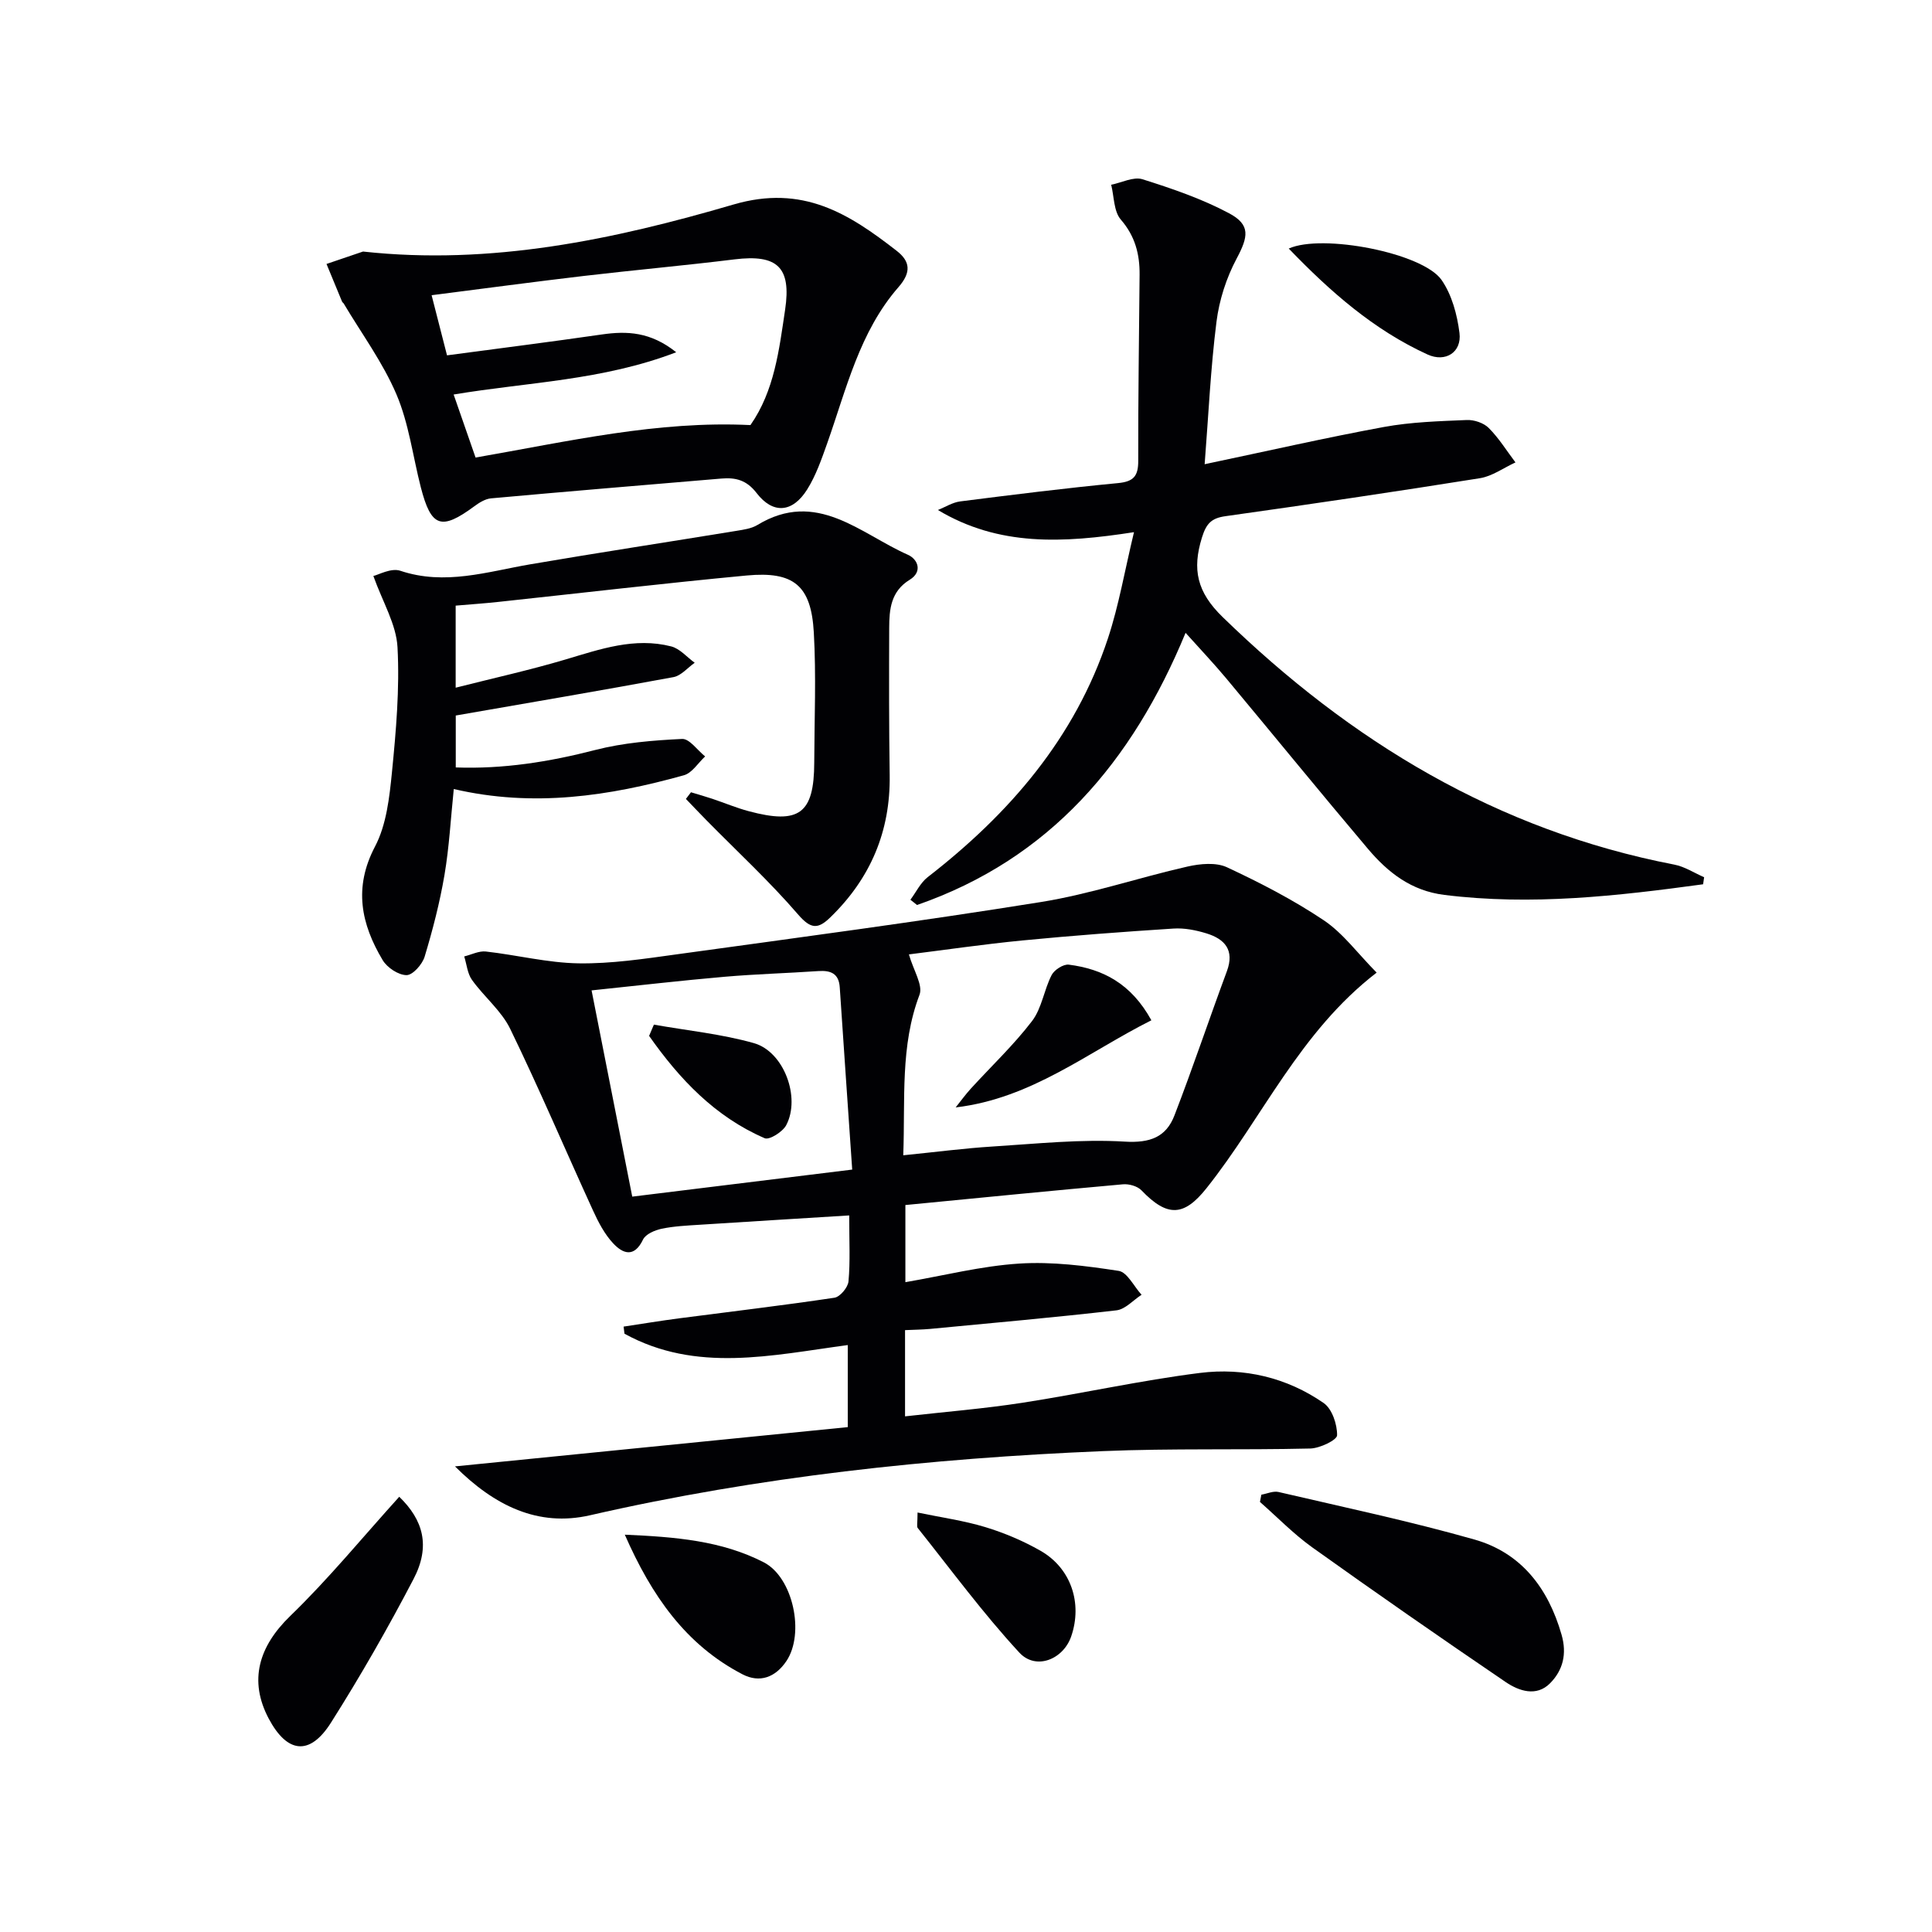 <svg enable-background="new 0 0 400 400" viewBox="0 0 400 400" xmlns="http://www.w3.org/2000/svg"><g fill="#010104"><path d="m175.82 251.64c-10.76.67-20.84 1.28-30.92 1.93-2.65.17-5.34.29-7.92.83-1.41.3-3.31 1.11-3.85 2.24-1.85 3.86-4.22 2.9-6.22.74-1.75-1.89-3.03-4.34-4.12-6.73-5.74-12.53-11.13-25.23-17.15-37.62-1.83-3.77-5.42-6.65-7.92-10.15-.95-1.32-1.09-3.22-1.61-4.86 1.5-.37 3.05-1.18 4.48-1.02 6.42.72 12.79 2.35 19.21 2.45 6.75.1 13.55-.93 20.28-1.86 25.15-3.47 50.33-6.8 75.4-10.83 10.25-1.64 20.22-5.05 30.38-7.35 2.61-.59 5.89-.91 8.17.15 6.9 3.22 13.74 6.75 20.05 10.98 4 2.69 7.01 6.85 10.94 10.83-15.98 12.31-23.6 30.03-35.24 44.65-4.66 5.85-8.09 6.02-13.46.42-.84-.87-2.59-1.36-3.85-1.24-14.89 1.33-29.76 2.81-45.02 4.29v15.97c7.98-1.37 15.73-3.35 23.57-3.85 6.81-.44 13.78.47 20.58 1.51 1.79.27 3.17 3.23 4.75 4.95-1.73 1.11-3.36 3-5.19 3.22-12.85 1.48-25.74 2.62-38.62 3.85-1.62.15-3.26.16-5.16.25v17.85c8.25-.93 16.31-1.58 24.28-2.81 12.29-1.9 24.46-4.63 36.78-6.18 9.09-1.14 17.99.94 25.62 6.24 1.74 1.21 2.8 4.41 2.77 6.67-.01.98-3.56 2.69-5.54 2.74-14.32.34-28.67-.06-42.97.54-35.74 1.49-71.2 5.27-106.16 13.28-10.74 2.46-19.79-1.96-27.96-10.12 27.01-2.7 54.02-5.4 81.32-8.13 0-5.62 0-11.19 0-16.99-15.75 2.11-31.38 5.82-46.23-2.35-.06-.49-.12-.98-.18-1.47 3.85-.58 7.69-1.22 11.55-1.72 10.7-1.4 21.43-2.66 32.1-4.26 1.16-.17 2.8-2.13 2.91-3.38.38-4.07.15-8.24.15-13.66zm11.19-12.45c6.69-.67 12.6-1.45 18.54-1.82 9.1-.57 18.26-1.56 27.31-1.01 5.27.32 8.57-.94 10.3-5.43 3.81-9.87 7.17-19.92 10.85-29.84 1.63-4.4-.44-6.68-4.25-7.85-2.18-.67-4.57-1.14-6.82-.99-10.43.67-20.85 1.45-31.25 2.46-8.01.78-15.98 1.95-23.51 2.89.94 3.31 2.96 6.37 2.19 8.37-4.02 10.6-2.93 21.5-3.36 33.22zm-64.53-34.14c2.92 14.83 5.69 28.84 8.42 42.7 15.74-1.94 30.28-3.73 45.54-5.6-.91-13.25-1.76-25.5-2.58-37.75-.19-2.86-1.88-3.52-4.42-3.35-6.47.44-12.96.62-19.42 1.18-8.9.77-17.76 1.8-27.54 2.82z"/><path d="m352.61 183.08c-17.78 2.43-35.56 4.45-53.59 2.2-6.87-.86-11.66-4.65-15.79-9.52-9.89-11.69-19.56-23.57-29.37-35.33-2.54-3.04-5.27-5.92-8.4-9.41-11.04 26.74-28.13 46.82-55.6 56.35-.46-.36-.91-.73-1.37-1.09 1.18-1.57 2.08-3.51 3.57-4.67 16.92-13.12 30.5-28.8 37.33-49.45 2.25-6.81 3.46-13.96 5.39-21.98-14.73 2.28-27.97 2.98-40.6-4.59 1.54-.61 3.04-1.58 4.63-1.78 10.87-1.38 21.76-2.75 32.67-3.79 3.25-.31 4.19-1.48 4.18-4.62-.03-12.83.17-25.66.28-38.49.04-4.26-.91-8.01-3.89-11.45-1.47-1.7-1.38-4.76-1.99-7.21 2.17-.43 4.62-1.72 6.47-1.14 6.12 1.93 12.3 4.04 17.93 7.04 4.52 2.41 3.97 4.88 1.56 9.41-2.12 3.98-3.6 8.58-4.16 13.06-1.22 9.66-1.66 19.42-2.45 29.49 13.1-2.75 25.06-5.49 37.12-7.71 5.62-1.03 11.41-1.2 17.14-1.44 1.53-.07 3.52.6 4.57 1.66 2.1 2.11 3.71 4.72 5.52 7.12-2.45 1.12-4.8 2.86-7.37 3.27-17.53 2.8-35.09 5.39-52.67 7.86-2.93.41-3.97 1.53-4.87 4.42-2.05 6.61-1.04 11.29 4.28 16.46 26.5 25.78 56.85 44.17 93.52 51.26 2.15.41 4.12 1.72 6.17 2.61-.07.51-.14.98-.21 1.46z"/><path d="m77.3 119.25c1.07-.24 3.68-1.72 5.58-1.08 9.25 3.1 18 .19 26.93-1.34 14.21-2.43 28.47-4.6 42.7-6.93 1.46-.24 3.06-.46 4.29-1.2 12.28-7.46 21.29 1.79 31.17 6.16 2.1.93 3.07 3.53.38 5.17-3.92 2.4-4.24 6.12-4.25 9.97-.04 10.16-.05 20.32.1 30.48.17 11.63-3.97 21.38-12.29 29.45-2.54 2.46-4.01 2.48-6.65-.57-5.92-6.86-12.61-13.05-18.98-19.52-1.44-1.46-2.85-2.96-4.27-4.43.35-.46.7-.92 1.05-1.38 1.48.45 2.98.87 4.44 1.36 2.51.84 4.97 1.88 7.52 2.56 10.46 2.8 13.53.5 13.56-10.07.03-8.99.42-17.99-.09-26.95-.55-9.72-4.15-12.69-13.9-11.78-17.19 1.62-34.34 3.64-51.52 5.48-2.79.3-5.59.49-8.73.76v16.99c7.85-1.99 15.37-3.65 22.74-5.84 7.19-2.14 14.3-4.65 21.88-2.71 1.8.46 3.26 2.22 4.87 3.39-1.46 1.02-2.8 2.67-4.39 2.97-14.83 2.75-29.7 5.27-45.08 7.95v10.75c9.82.36 19.33-1.15 28.86-3.61 5.82-1.5 11.97-2 18-2.29 1.53-.07 3.17 2.34 4.77 3.62-1.45 1.34-2.7 3.43-4.4 3.9-15.46 4.31-31.11 6.7-47.64 2.85-.63 6.06-.94 12-1.93 17.82-.97 5.7-2.43 11.34-4.1 16.88-.48 1.6-2.46 3.83-3.74 3.83-1.69 0-4.02-1.55-4.95-3.1-4.46-7.47-6.07-14.99-1.59-23.52 2.37-4.51 2.99-10.16 3.51-15.39.85-8.58 1.61-17.27 1.15-25.85-.24-4.74-3.05-9.33-5-14.78z"/><path d="m75.16 52.08c26.51 2.9 51.91-2.48 76.71-9.74 14.32-4.19 23.87 1.88 33.79 9.6 2.77 2.16 3.07 4.41.36 7.51-8.09 9.27-10.79 21.13-14.77 32.37-1.16 3.26-2.32 6.63-4.14 9.53-3.02 4.81-7.07 5.15-10.47.72-2.08-2.7-4.36-3.24-7.29-2.99-15.9 1.34-31.8 2.66-47.69 4.1-1.2.11-2.45.89-3.47 1.65-6.86 5.05-8.93 4.34-11.07-3.96-1.65-6.43-2.47-13.19-5.04-19.22-2.82-6.62-7.21-12.57-10.92-18.81-.08-.14-.27-.23-.33-.37-1.08-2.6-2.15-5.21-3.23-7.82 2.52-.87 5.04-1.72 7.56-2.57zm80.21 35.93c4.96-7.09 5.93-15.54 7.18-23.89 1.31-8.8-1.6-11.51-10.47-10.42-10.38 1.28-20.81 2.21-31.19 3.43-10.36 1.22-20.7 2.61-31.53 3.99 1.1 4.31 2.07 8.05 3.19 12.45 11.01-1.47 21.54-2.8 32.04-4.32 5.24-.76 10.12-.55 15.41 3.68-15.3 5.87-30.76 6.18-46.08 8.75 1.65 4.73 3.13 9 4.54 13.05 19.22-3.34 37.68-7.66 56.91-6.72z"/><path d="m261.15 309.46c1.19-.21 2.47-.81 3.55-.56 13.55 3.16 27.19 6.04 40.56 9.84 9.68 2.75 15.27 10.04 18.04 19.69 1.16 4.01.28 7.38-2.36 10.06-2.84 2.88-6.48 1.61-9.22-.25-13.45-9.14-26.81-18.43-40.04-27.88-3.87-2.77-7.23-6.25-10.82-9.4.1-.51.2-1.01.29-1.5z"/><path d="m82.66 309.89c4.95 4.79 6.53 10.2 2.96 17.03-5.29 10.13-10.98 20.08-17.09 29.73-4.39 6.94-9.07 6.37-12.9-.84-4.17-7.88-2.06-14.93 4.47-21.25 7.93-7.67 14.96-16.27 22.56-24.67z"/><path d="m129.36 317.74c10.52.46 20.05 1.24 28.77 5.72 6.06 3.12 8.53 14.71 4.69 20.44-2.28 3.4-5.54 4.59-9.09 2.75-11.76-6.11-18.82-16.27-24.37-28.91z"/><path d="m189.97 313.15c4.92 1.03 9.58 1.67 14.02 3.02 3.95 1.2 7.84 2.85 11.42 4.89 6.34 3.61 8.74 10.86 6.37 17.74-1.64 4.76-7.3 7.08-10.74 3.35-7.52-8.13-14.11-17.12-21.03-25.79-.26-.3-.04-.97-.04-3.21z"/><path d="m266.82 51.46c6.93-3.12 27.72.89 31.63 6.49 2.14 3.07 3.25 7.21 3.72 11 .49 3.97-2.88 6.14-6.6 4.45-11.17-5.1-20.19-13.05-28.75-21.94z"/><path d="m238.38 211.24c-13.18 6.61-24.78 16.18-40.52 18.04 1.04-1.3 2.02-2.66 3.14-3.89 4.25-4.66 8.87-9.02 12.68-14 2.02-2.65 2.47-6.45 4.05-9.52.56-1.08 2.44-2.29 3.55-2.15 7.04.9 12.92 3.91 17.1 11.52z"/><path d="m135.38 212.14c6.92 1.23 13.99 1.93 20.71 3.83 6.22 1.77 9.71 11.25 6.69 16.98-.72 1.38-3.49 3.12-4.45 2.71-10.32-4.46-17.67-12.28-23.94-21.19.33-.78.66-1.55.99-2.33z"/></g></svg>